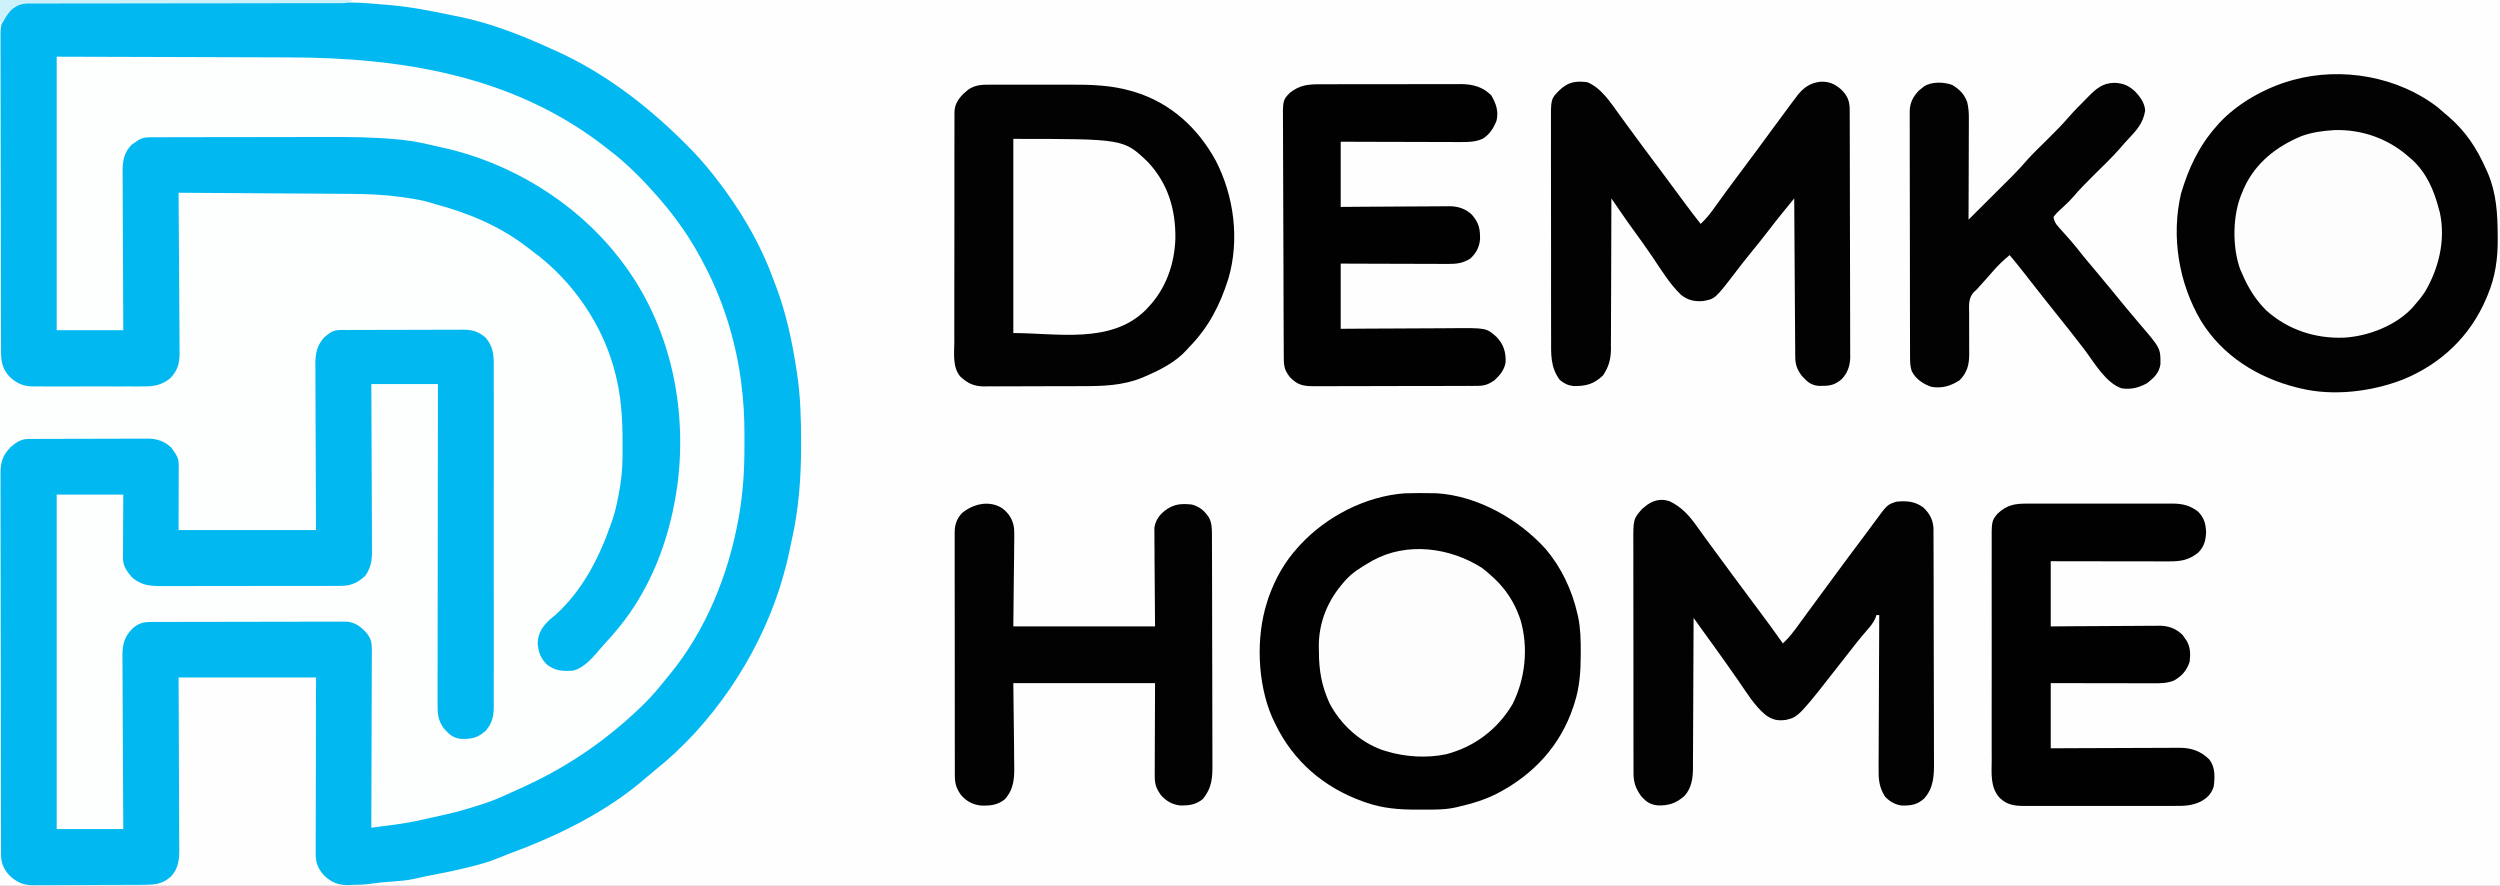 <?xml version="1.0" encoding="UTF-8"?> <svg xmlns="http://www.w3.org/2000/svg" version="1.1" width="1764" height="625"><rect width="100%" height="100%" fill="#808080" stroke="none"/><path d="M0 0 C582.12 0 1164.24 0 1764 0 C1764 206.25 1764 412.5 1764 625 C1181.88 625 599.76 625 0 625 C0 418.75 0 212.5 0 0 Z " fill="#FEFEFE" transform="translate(0,0)"></path><path d="M0 0 C82.17 0 164.34 0 249 0 C244.5 2.25 244.5 2.25 240.917 2.251 C240.108 2.256 239.299 2.261 238.466 2.266 C237.583 2.261 236.7 2.256 235.79 2.252 C234.847 2.255 233.905 2.257 232.934 2.261 C229.768 2.268 226.602 2.262 223.436 2.255 C221.169 2.258 218.903 2.262 216.636 2.266 C211.751 2.274 206.865 2.277 201.98 2.274 C194.257 2.272 186.535 2.286 178.812 2.303 C167.986 2.327 157.16 2.346 146.334 2.358 C145.303 2.36 145.303 2.36 144.252 2.361 C134.504 2.372 124.755 2.377 115.007 2.38 C113.977 2.381 113.977 2.381 112.927 2.381 C112.241 2.381 111.556 2.381 110.849 2.381 C99.416 2.385 87.982 2.405 76.548 2.436 C68.87 2.456 61.191 2.459 53.512 2.448 C48.736 2.445 43.96 2.459 39.184 2.478 C36.968 2.483 34.751 2.482 32.535 2.473 C29.511 2.462 26.488 2.475 23.464 2.494 C22.586 2.485 21.707 2.476 20.802 2.467 C15.381 2.535 12.309 3.409 8 7 C4.319 11.09 1.754 14.621 1.743 20.218 C1.736 21.057 1.73 21.896 1.723 22.761 C1.726 23.677 1.729 24.594 1.733 25.539 C1.728 26.516 1.724 27.494 1.719 28.502 C1.706 31.787 1.708 35.073 1.709 38.358 C1.703 40.711 1.697 43.063 1.689 45.415 C1.671 51.812 1.667 58.208 1.665 64.605 C1.664 69.271 1.658 73.936 1.652 78.601 C1.635 91.148 1.628 103.695 1.629 116.242 C1.629 116.955 1.629 117.667 1.629 118.401 C1.629 119.115 1.63 119.828 1.63 120.563 C1.63 132.12 1.611 143.676 1.583 155.233 C1.554 167.102 1.541 178.972 1.542 190.842 C1.543 197.505 1.537 204.167 1.516 210.829 C1.497 217.097 1.496 223.364 1.511 229.632 C1.513 231.931 1.508 234.231 1.496 236.53 C1.481 239.672 1.49 242.812 1.506 245.954 C1.495 246.861 1.485 247.769 1.474 248.704 C1.545 255.185 2.877 260.705 7.447 265.527 C11.326 268.895 14.844 271.239 20.027 271.274 C20.819 271.284 21.611 271.294 22.427 271.304 C23.286 271.305 24.146 271.306 25.032 271.306 C25.945 271.315 26.857 271.323 27.798 271.332 C30.817 271.356 33.836 271.364 36.855 271.371 C38.958 271.38 41.061 271.389 43.163 271.398 C47.574 271.415 51.985 271.423 56.396 271.426 C62.034 271.431 67.671 271.469 73.309 271.514 C77.654 271.544 81.999 271.551 86.345 271.552 C88.422 271.556 90.5 271.569 92.577 271.59 C95.492 271.617 98.406 271.612 101.321 271.599 C102.171 271.614 103.02 271.629 103.896 271.644 C111.013 271.558 116.609 269.463 121.65 264.315 C125.829 258.615 125.713 252.736 125.659 245.893 C125.67 244.701 125.68 243.51 125.691 242.283 C125.715 239.04 125.717 235.797 125.709 232.553 C125.706 229.155 125.731 225.758 125.753 222.36 C125.79 215.936 125.802 209.511 125.805 203.087 C125.81 195.769 125.843 188.451 125.878 181.133 C125.95 166.089 125.987 151.044 126 136 C143.222 135.953 160.444 135.918 177.666 135.896 C185.664 135.886 193.663 135.872 201.662 135.849 C208.645 135.829 215.628 135.816 222.611 135.812 C226.298 135.809 229.985 135.803 233.672 135.789 C250.212 135.725 266.557 136.044 283 138 C284.247 138.145 285.493 138.29 286.777 138.44 C296.094 139.608 305.035 142.297 314 145 C314.734 145.216 315.468 145.433 316.224 145.656 C359.865 158.663 399.008 188.019 421.097 228.156 C427.677 240.547 432.424 252.939 435.75 266.562 C435.949 267.376 436.148 268.19 436.353 269.029 C439.455 282.519 440.328 295.724 440.261 309.507 C440.25 312.129 440.261 314.75 440.273 317.371 C440.281 326.779 439.762 335.728 438 345 C437.804 346.319 437.612 347.64 437.43 348.961 C431.813 383.53 412.577 418.985 385 441 C380.636 446.78 380.013 451.853 381 459 C382.284 463.742 384.518 467.034 388.438 470 C393.837 472.988 400.025 473.075 406 472 C415.38 466.669 423.215 458.299 430 450 C430.902 448.934 431.805 447.867 432.707 446.801 C454.208 421.034 468.575 389.694 474.512 356.703 C474.823 354.983 475.148 353.265 475.492 351.551 C480.384 327.153 479.705 299.543 476 275 C475.887 274.221 475.774 273.442 475.658 272.64 C468.338 224.6 442.011 180.058 404 150 C403 149.194 401.999 148.389 400.969 147.559 C350.479 107.347 290.141 97.527 227.441 97.498 C224.812 97.496 222.184 97.49 219.556 97.482 C210.351 97.454 201.147 97.442 191.942 97.444 C183.408 97.446 174.874 97.414 166.34 97.367 C158.95 97.328 151.56 97.312 144.169 97.313 C139.781 97.314 135.394 97.306 131.006 97.274 C126.9 97.245 122.794 97.245 118.688 97.266 C117.189 97.27 115.69 97.263 114.19 97.244 C106.544 97.158 99.935 97.206 93.726 102.205 C87.537 108.641 87.415 115.417 87.454 124.016 C87.439 125.788 87.439 125.788 87.423 127.595 C87.393 131.48 87.392 135.365 87.391 139.25 C87.378 141.951 87.359 144.653 87.341 147.354 C87.3 153.725 87.28 160.096 87.267 166.467 C87.251 173.725 87.212 180.983 87.172 188.24 C87.09 203.16 87.038 218.08 87 233 C71.49 233 55.98 233 40 233 C40 169.31 40 105.62 40 40 C90.71 39.839 90.71 39.839 112.18 39.805 C126.926 39.781 141.671 39.754 156.417 39.698 C167.163 39.658 177.908 39.632 188.654 39.624 C194.327 39.618 200 39.607 205.673 39.577 C241.777 39.396 276.574 41.7 312 49 C312.874 49.176 313.747 49.352 314.647 49.533 C356.818 58.245 397.721 78.956 431 106 C431.786 106.632 431.786 106.632 432.588 107.276 C448.73 120.336 463.827 135.153 476 152 C476.853 153.148 477.708 154.295 478.562 155.441 C484.608 163.635 489.947 172.165 495 181 C495.337 181.578 495.675 182.155 496.022 182.75 C513.23 212.356 521.149 246.305 525 280 C525.084 280.654 525.167 281.307 525.254 281.981 C525.949 287.665 526.174 293.268 526.203 298.992 C526.21 299.928 526.217 300.863 526.224 301.827 C526.242 304.843 526.248 307.859 526.25 310.875 C526.251 312.421 526.251 312.421 526.252 313.998 C526.228 337.138 524.353 359.179 518.597 381.662 C518.065 383.744 517.562 385.83 517.07 387.922 C508.845 421.261 492.957 452.66 471 479 C470.542 479.56 470.084 480.119 469.612 480.696 C458.392 494.388 446.055 507.202 432 518 C430.761 518.99 429.523 519.981 428.285 520.973 C402.558 541.375 373.668 555.634 343 567 C342.01 567.388 341.02 567.776 340 568.176 C324.196 574.164 307.565 577.65 291 580.812 C289.41 581.123 289.41 581.123 287.788 581.439 C281.719 582.552 275.738 583.218 269.586 583.561 C268.853 583.605 268.119 583.648 267.364 583.692 C265.576 583.798 263.788 583.899 262 584 C261.999 583.325 261.997 582.65 261.996 581.955 C261.958 565.53 261.899 549.104 261.816 532.679 C261.776 524.736 261.744 516.792 261.729 508.849 C261.716 501.925 261.689 495.001 261.645 488.077 C261.623 484.411 261.607 480.746 261.608 477.08 C261.609 472.986 261.579 468.892 261.546 464.798 C261.551 463.586 261.556 462.373 261.561 461.123 C261.481 454.715 261.176 450.939 257 446 C257 445.34 257 444.68 257 444 C251.831 441.32 247.761 439.751 241.865 439.733 C240.632 439.724 239.398 439.716 238.127 439.707 C236.768 439.707 235.408 439.708 234.049 439.709 C232.612 439.703 231.174 439.697 229.736 439.689 C225.838 439.671 221.939 439.667 218.04 439.665 C215.602 439.664 213.165 439.66 210.727 439.654 C202.219 439.636 193.711 439.628 185.202 439.629 C177.279 439.631 169.355 439.609 161.432 439.578 C154.622 439.552 147.813 439.541 141.003 439.542 C136.939 439.543 132.875 439.537 128.811 439.516 C124.988 439.497 121.165 439.496 117.341 439.511 C115.941 439.513 114.541 439.508 113.141 439.496 C102.857 439.382 102.857 439.382 94 444 C89.738 448.607 87.757 452.206 87.722 458.492 C87.71 459.608 87.699 460.725 87.688 461.875 C87.686 463.094 87.683 464.314 87.681 465.571 C87.671 466.859 87.661 468.147 87.651 469.474 C87.623 473.003 87.608 476.532 87.595 480.06 C87.58 483.749 87.553 487.438 87.527 491.127 C87.48 498.111 87.444 505.095 87.411 512.079 C87.372 520.03 87.323 527.982 87.273 535.933 C87.169 552.289 87.081 568.644 87 585 C71.49 585 55.98 585 40 585 C40 507.12 40 429.24 40 349 C55.51 349 71.02 349 87 349 C87.014 352.444 87.028 355.889 87.043 359.438 C87.074 362.79 87.113 366.143 87.153 369.496 C87.176 371.817 87.19 374.139 87.196 376.461 C87.205 379.808 87.246 383.153 87.293 386.5 C87.289 387.531 87.285 388.561 87.281 389.623 C87.416 396.338 88.667 400.794 93 406 C97.883 410.638 102.323 412.244 109.008 412.274 C110.816 412.289 110.816 412.289 112.661 412.304 C113.975 412.305 115.289 412.306 116.644 412.306 C118.048 412.314 119.453 412.322 120.858 412.332 C124.668 412.354 128.478 412.362 132.288 412.367 C134.672 412.371 137.055 412.377 139.438 412.384 C147.761 412.409 156.084 412.422 164.406 412.426 C172.15 412.429 179.894 412.459 187.638 412.501 C194.297 412.536 200.956 412.551 207.616 412.552 C211.588 412.553 215.561 412.561 219.533 412.59 C223.273 412.616 227.012 412.618 230.752 412.602 C232.767 412.599 234.782 412.621 236.797 412.644 C244.304 412.584 250.021 411.804 256 407 C259.84 402.727 261.119 398.476 261.158 392.818 C261.173 391.209 261.173 391.209 261.188 389.567 C261.194 388.39 261.199 387.214 261.205 386.001 C261.215 384.762 261.225 383.523 261.235 382.246 C261.262 378.848 261.283 375.449 261.303 372.051 C261.325 368.499 261.353 364.948 261.379 361.397 C261.429 354.671 261.474 347.946 261.517 341.22 C261.567 333.564 261.622 325.907 261.677 318.251 C261.791 302.501 261.897 286.75 262 271 C277.51 271 293.02 271 309 271 C309.009 278.077 309.019 285.154 309.028 292.445 C309.061 315.098 309.113 337.751 309.178 360.404 C309.188 363.924 309.198 367.444 309.208 370.963 C309.209 371.664 309.211 372.365 309.213 373.087 C309.244 384.427 309.261 395.767 309.273 407.107 C309.286 418.746 309.313 430.385 309.355 442.025 C309.377 448.561 309.393 455.097 309.392 461.633 C309.391 467.786 309.409 473.938 309.441 480.091 C309.45 482.348 309.451 484.606 309.446 486.863 C309.439 489.948 309.457 493.032 309.481 496.116 C309.473 497.008 309.465 497.899 309.458 498.817 C309.546 505.263 310.91 510.819 315.518 515.563 C320.983 520.238 324.757 520.324 331.785 520.301 C336.058 519.901 337.812 518.758 341 516 C341.66 516 342.32 516 343 516 C346.699 509.13 347.29 503.195 347.261 495.531 C347.265 494.477 347.268 493.423 347.272 492.338 C347.283 488.807 347.279 485.277 347.275 481.746 C347.279 479.215 347.284 476.684 347.29 474.152 C347.302 467.99 347.305 461.829 347.302 455.667 C347.301 450.658 347.302 445.649 347.307 440.64 C347.307 439.571 347.307 439.571 347.308 438.479 C347.31 437.03 347.311 435.581 347.312 434.132 C347.323 420.548 347.321 406.964 347.315 393.38 C347.309 380.957 347.321 368.533 347.34 356.109 C347.359 343.348 347.367 330.587 347.364 317.825 C347.362 310.662 347.364 303.5 347.378 296.337 C347.391 289.603 347.389 282.868 347.376 276.134 C347.374 273.661 347.376 271.189 347.385 268.717 C347.395 265.343 347.387 261.97 347.374 258.596 C347.382 257.617 347.389 256.637 347.397 255.628 C347.351 249.941 346.581 246.074 344 241 C343.67 240.01 343.34 239.02 343 238 C341.218 236.858 341.218 236.858 339 236 C338.323 235.657 337.646 235.315 336.949 234.962 C332.802 233.609 328.9 233.689 324.563 233.678 C323.62 233.668 322.676 233.658 321.703 233.648 C318.587 233.618 315.472 233.605 312.355 233.594 C310.185 233.582 308.014 233.571 305.843 233.559 C301.293 233.538 296.742 233.527 292.192 233.52 C286.371 233.509 280.551 233.461 274.731 233.404 C270.247 233.366 265.763 233.356 261.278 233.353 C259.133 233.347 256.987 233.331 254.842 233.304 C251.836 233.27 248.832 233.274 245.825 233.287 C244.945 233.269 244.065 233.25 243.159 233.231 C237.537 233.307 233.997 234.518 229.699 238.207 C223.466 244.785 223.416 251.752 223.454 260.475 C223.439 262.32 223.439 262.32 223.423 264.202 C223.398 267.553 223.392 270.903 223.392 274.254 C223.389 277.764 223.364 281.274 223.341 284.784 C223.3 291.421 223.28 298.058 223.267 304.694 C223.249 312.997 223.205 321.299 223.16 329.602 C223.081 344.401 223.042 359.2 223 374 C190.99 374 158.98 374 126 374 C125.875 349.562 125.875 349.562 125.882 341.901 C125.859 339.873 125.833 337.844 125.805 335.816 C125.814 334.783 125.823 333.749 125.832 332.684 C125.71 326.377 124.582 322.196 121.065 316.944 C115.273 311.492 109.219 310.407 101.498 310.467 C100.583 310.458 99.668 310.449 98.726 310.44 C95.723 310.418 92.721 310.425 89.719 310.434 C87.619 310.428 85.52 310.422 83.421 310.415 C79.03 310.404 74.639 310.409 70.248 310.424 C64.632 310.441 59.017 310.417 53.402 310.382 C49.069 310.36 44.737 310.362 40.405 310.37 C38.335 310.371 36.265 310.364 34.195 310.349 C31.297 310.332 28.4 310.346 25.502 310.369 C24.655 310.357 23.808 310.346 22.935 310.333 C16.816 310.43 12.768 312.161 8 316 C5.684 318.456 5.684 318.456 4 321 C3.422 321.763 2.845 322.526 2.25 323.312 C1.631 324.148 1.631 324.148 1 325 C0 324 0 324 -0.124 321.798 C-0.124 320.814 -0.123 319.831 -0.123 318.817 C-0.125 317.686 -0.127 316.556 -0.129 315.391 C-0.126 314.133 -0.123 312.875 -0.12 311.579 C-0.121 310.242 -0.122 308.905 -0.123 307.568 C-0.125 303.876 -0.121 300.184 -0.116 296.492 C-0.112 292.517 -0.113 288.542 -0.114 284.568 C-0.114 277.675 -0.111 270.783 -0.106 263.891 C-0.098 253.926 -0.095 243.96 -0.094 233.995 C-0.092 217.829 -0.085 201.663 -0.075 185.497 C-0.066 169.789 -0.059 154.081 -0.055 138.373 C-0.055 137.395 -0.054 136.418 -0.054 135.411 C-0.052 127.768 -0.05 120.124 -0.048 112.481 C-0.039 74.987 -0.019 37.494 0 0 Z " fill="#FDFEFE" transform="translate(0,0)"></path><path d="M0 0 C1.422 -0.004 1.422 -0.004 2.873 -0.009 C6.072 -0.018 9.271 -0.019 12.47 -0.021 C14.756 -0.025 17.043 -0.03 19.33 -0.036 C25.567 -0.049 31.805 -0.055 38.043 -0.06 C41.953 -0.063 45.863 -0.067 49.774 -0.071 C60.636 -0.083 71.497 -0.094 82.359 -0.097 C83.056 -0.097 83.752 -0.098 84.469 -0.098 C85.167 -0.098 85.864 -0.098 86.583 -0.098 C87.997 -0.099 89.411 -0.099 90.824 -0.1 C91.876 -0.1 91.876 -0.1 92.949 -0.1 C104.222 -0.104 115.494 -0.122 126.767 -0.145 C138.388 -0.169 150.009 -0.181 161.631 -0.182 C168.135 -0.184 174.64 -0.189 181.145 -0.207 C228.123 -0.33 228.123 -0.33 249.361 1.477 C250.057 1.536 250.752 1.595 251.468 1.655 C266.838 3.002 281.893 5.943 296.966 9.14 C298.538 9.451 300.109 9.76 301.681 10.066 C323.432 14.651 344.814 22.911 364.966 32.14 C366.454 32.804 367.943 33.467 369.431 34.129 C403.422 49.455 433.526 72.612 459.841 98.765 C460.328 99.247 460.814 99.728 461.316 100.224 C467.994 106.846 474.155 113.742 479.966 121.14 C480.505 121.819 481.043 122.498 481.597 123.198 C498.837 145.165 513.493 169.816 522.966 196.14 C523.367 197.164 523.768 198.187 524.181 199.242 C531.524 218.525 535.921 238.782 538.966 259.14 C539.078 259.858 539.19 260.575 539.305 261.314 C541.822 277.528 542.203 293.886 542.216 310.265 C542.217 311.127 542.218 311.988 542.219 312.875 C542.202 335.476 540.569 357.844 535.469 379.921 C534.967 382.136 534.512 384.355 534.068 386.582 C532.347 395.045 530.127 403.278 527.529 411.515 C527.253 412.394 526.976 413.273 526.692 414.179 C510.975 462.639 478.903 510.143 438.697 541.957 C436.915 543.381 435.165 544.847 433.455 546.355 C405.05 571.277 369.559 588.378 334.332 601.249 C331.874 602.175 329.452 603.174 327.025 604.18 C321.912 606.236 316.74 607.72 311.404 609.078 C310.427 609.33 309.449 609.583 308.442 609.843 C297.922 612.5 287.294 614.582 276.637 616.607 C274.23 617.088 271.855 617.638 269.47 618.215 C264.125 619.424 258.734 619.796 253.279 620.203 C246.066 620.71 246.066 620.71 238.908 621.676 C234.475 622.376 230.073 622.446 225.591 622.515 C224.684 622.553 223.776 622.59 222.841 622.629 C215.504 622.724 210.717 620.779 205.442 615.661 C201.296 610.993 199.714 606.779 199.726 600.604 C199.722 598.953 199.722 598.953 199.717 597.268 C199.728 595.472 199.728 595.472 199.739 593.639 C199.739 592.371 199.739 591.102 199.738 589.795 C199.738 586.324 199.75 582.853 199.764 579.383 C199.776 575.753 199.777 572.122 199.78 568.492 C199.786 561.622 199.802 554.751 199.822 547.881 C199.849 538.594 199.86 529.307 199.871 520.02 C199.89 505.394 199.93 490.767 199.966 476.14 C167.956 476.14 135.946 476.14 102.966 476.14 C103.013 485.504 103.059 494.868 103.107 504.515 C103.127 510.449 103.147 516.383 103.162 522.316 C103.185 531.733 103.213 541.151 103.268 550.568 C103.308 557.427 103.334 564.285 103.343 571.144 C103.348 574.774 103.36 578.404 103.389 582.034 C103.422 586.092 103.422 590.149 103.42 594.207 C103.435 595.403 103.449 596.599 103.464 597.832 C103.428 605.167 102.709 611.124 97.554 616.656 C91.644 621.924 86.356 622.441 78.805 622.447 C77.89 622.455 76.976 622.463 76.034 622.472 C73.015 622.496 69.997 622.505 66.978 622.512 C64.874 622.521 62.771 622.53 60.667 622.539 C56.258 622.555 51.849 622.563 47.44 622.566 C41.801 622.571 36.163 622.609 30.524 622.655 C26.178 622.685 21.833 622.692 17.488 622.693 C15.41 622.697 13.331 622.709 11.253 622.73 C8.34 622.757 5.429 622.752 2.516 622.74 C1.238 622.762 1.238 622.762 -0.065 622.785 C-6.897 622.702 -11.652 620.41 -16.562 615.662 C-20.507 611.204 -22.28 607.043 -22.294 601.128 C-22.301 600.137 -22.308 599.146 -22.315 598.125 C-22.313 597.044 -22.31 595.963 -22.308 594.849 C-22.313 593.695 -22.318 592.541 -22.324 591.351 C-22.336 588.151 -22.34 584.952 -22.339 581.752 C-22.341 578.299 -22.354 574.846 -22.365 571.394 C-22.388 563.846 -22.396 556.299 -22.401 548.751 C-22.404 544.037 -22.411 539.324 -22.418 534.61 C-22.438 521.556 -22.454 508.502 -22.457 495.448 C-22.457 494.613 -22.457 493.778 -22.458 492.918 C-22.458 491.225 -22.458 489.532 -22.459 487.839 C-22.459 486.998 -22.459 486.158 -22.459 485.292 C-22.459 484.451 -22.46 483.609 -22.46 482.742 C-22.463 469.107 -22.49 455.471 -22.528 441.836 C-22.566 427.833 -22.585 413.829 -22.585 399.826 C-22.586 391.965 -22.595 384.105 -22.623 376.244 C-22.648 369.551 -22.655 362.858 -22.64 356.165 C-22.633 352.751 -22.634 349.338 -22.657 345.924 C-22.677 342.22 -22.667 338.517 -22.648 334.813 C-22.668 333.201 -22.668 333.201 -22.688 331.557 C-22.604 324.022 -20.882 319.006 -15.52 313.62 C-11.646 310.232 -8.198 307.898 -3 307.873 C-1.81 307.86 -1.81 307.86 -0.596 307.847 C0.265 307.848 1.127 307.849 2.014 307.85 C2.929 307.843 3.843 307.836 4.785 307.83 C7.809 307.811 10.833 307.807 13.857 307.805 C15.962 307.798 18.067 307.791 20.172 307.784 C24.587 307.772 29.002 307.769 33.417 307.77 C39.064 307.77 44.71 307.743 50.357 307.708 C54.707 307.686 59.056 307.682 63.406 307.683 C65.487 307.681 67.568 307.672 69.649 307.656 C72.567 307.637 75.483 307.643 78.401 307.655 C79.254 307.643 80.107 307.632 80.987 307.621 C87.695 307.69 93.212 309.37 98.025 314.211 C98.48 314.889 98.935 315.567 99.404 316.265 C99.877 316.949 100.35 317.632 100.837 318.336 C102.791 321.459 103.089 323.283 103.08 326.957 C103.08 327.972 103.08 328.987 103.079 330.033 C103.074 331.102 103.069 332.171 103.064 333.273 C103.063 334.254 103.062 335.235 103.061 336.246 C103.056 339.919 103.042 343.592 103.029 347.265 C103.008 355.474 102.988 363.683 102.966 372.14 C134.976 372.14 166.986 372.14 199.966 372.14 C199.92 363.138 199.874 354.135 199.826 344.859 C199.803 338.428 199.782 331.996 199.765 325.565 C199.743 317.235 199.715 308.906 199.665 300.577 C199.625 293.982 199.599 287.387 199.59 280.791 C199.585 277.301 199.573 273.811 199.543 270.321 C199.511 266.419 199.51 262.517 199.512 258.615 C199.491 256.891 199.491 256.891 199.469 255.132 C199.508 247.47 200.528 241.963 205.818 236.082 C206.403 235.627 206.988 235.172 207.591 234.703 C208.182 234.23 208.772 233.757 209.38 233.269 C213.351 230.443 217.399 230.985 222.094 230.979 C223.041 230.974 223.987 230.969 224.962 230.964 C228.104 230.95 231.246 230.943 234.388 230.937 C236.568 230.932 238.748 230.926 240.928 230.92 C245.505 230.91 250.081 230.904 254.658 230.9 C260.52 230.895 266.382 230.871 272.244 230.842 C276.75 230.824 281.255 230.818 285.761 230.817 C287.922 230.814 290.083 230.806 292.244 230.793 C295.27 230.776 298.295 230.778 301.321 230.784 C302.212 230.775 303.104 230.766 304.023 230.756 C310.495 230.8 314.595 232.155 319.654 236.39 C325.054 242.813 325.403 248.646 325.347 256.73 C325.352 257.784 325.357 258.839 325.361 259.926 C325.373 263.453 325.364 266.98 325.355 270.508 C325.359 273.039 325.364 275.571 325.37 278.102 C325.383 284.261 325.381 290.419 325.372 296.577 C325.365 301.583 325.365 306.589 325.368 311.595 C325.368 312.308 325.369 313.021 325.369 313.756 C325.37 315.204 325.371 316.653 325.372 318.102 C325.381 331.679 325.371 345.257 325.355 358.834 C325.341 370.479 325.344 382.123 325.357 393.767 C325.374 407.297 325.38 420.826 325.371 434.356 C325.37 435.799 325.369 437.243 325.368 438.686 C325.367 439.396 325.367 440.106 325.366 440.838 C325.364 445.836 325.368 450.835 325.375 455.834 C325.385 462.564 325.378 469.295 325.361 476.025 C325.357 478.496 325.358 480.967 325.364 483.437 C325.373 486.809 325.362 490.18 325.347 493.551 C325.354 494.53 325.361 495.508 325.368 496.517 C325.307 503.555 324.321 508.415 319.591 513.89 C313.734 518.911 309.697 519.686 302.064 519.488 C296.572 518.872 293.749 516.132 290.216 512.203 C285.906 506.336 285.68 501.677 285.726 494.618 C285.723 493.172 285.723 493.172 285.721 491.697 C285.717 488.465 285.728 485.233 285.739 482.001 C285.74 479.685 285.74 477.369 285.738 475.053 C285.738 468.762 285.75 462.471 285.764 456.18 C285.776 449.607 285.777 443.034 285.78 436.461 C285.785 425.428 285.798 414.394 285.815 403.36 C285.834 391.996 285.848 380.633 285.856 369.269 C285.857 368.568 285.858 367.867 285.858 367.145 C285.861 363.631 285.863 360.116 285.866 356.601 C285.886 327.447 285.923 298.294 285.966 269.14 C270.456 269.14 254.946 269.14 238.966 269.14 C238.987 272.946 239.008 276.751 239.03 280.672 C239.096 293.248 239.14 305.825 239.174 318.402 C239.194 326.027 239.222 333.652 239.268 341.277 C239.308 347.925 239.334 354.572 239.343 361.221 C239.348 364.739 239.36 368.257 239.389 371.775 C239.422 375.708 239.422 379.641 239.42 383.574 C239.435 384.733 239.449 385.892 239.464 387.085 C239.429 393.915 238.633 398.33 234.966 404.14 C230.02 408.957 224.749 411.512 217.832 411.528 C216.624 411.538 215.415 411.548 214.17 411.558 C212.202 411.551 212.202 411.551 210.193 411.544 C208.787 411.55 207.38 411.557 205.974 411.565 C202.164 411.583 198.354 411.582 194.544 411.576 C191.358 411.573 188.172 411.579 184.986 411.585 C177.467 411.599 169.949 411.598 162.43 411.586 C154.685 411.575 146.941 411.589 139.196 411.616 C132.536 411.638 125.876 411.645 119.216 411.639 C115.243 411.635 111.27 411.638 107.297 411.655 C103.559 411.671 99.821 411.667 96.083 411.648 C94.067 411.642 92.05 411.657 90.033 411.671 C81.942 411.606 76.207 410.873 69.943 405.359 C69.497 404.792 69.051 404.225 68.591 403.64 C68.13 403.073 67.668 402.506 67.193 401.922 C64.685 398.28 63.716 395.641 63.739 391.188 C63.739 390.208 63.74 389.227 63.74 388.216 C63.75 387.165 63.76 386.114 63.771 385.031 C63.774 383.949 63.777 382.867 63.78 381.752 C63.791 378.298 63.816 374.844 63.841 371.39 C63.851 369.048 63.86 366.706 63.869 364.363 C63.889 358.622 63.928 352.882 63.966 347.14 C48.456 347.14 32.946 347.14 16.966 347.14 C16.966 425.02 16.966 502.9 16.966 583.14 C32.476 583.14 47.986 583.14 63.966 583.14 C63.94 579.184 63.914 575.227 63.887 571.15 C63.804 558.075 63.749 544.999 63.707 531.923 C63.682 523.995 63.646 516.068 63.589 508.14 C63.539 501.229 63.507 494.317 63.496 487.405 C63.489 483.747 63.474 480.09 63.438 476.432 C63.397 472.343 63.396 468.255 63.399 464.166 C63.381 462.96 63.363 461.755 63.344 460.513 C63.393 452.492 64.791 447.319 70.515 441.59 C74.918 437.715 78.153 437.016 83.867 437 C85.1 436.994 86.332 436.989 87.602 436.983 C88.97 436.981 90.338 436.98 91.706 436.979 C93.145 436.975 94.584 436.97 96.023 436.964 C99.934 436.951 103.845 436.945 107.757 436.94 C110.2 436.937 112.644 436.933 115.088 436.929 C122.735 436.915 130.382 436.905 138.029 436.902 C146.855 436.897 155.681 436.88 164.507 436.851 C171.33 436.829 178.153 436.819 184.976 436.818 C189.051 436.816 193.125 436.811 197.2 436.793 C201.034 436.776 204.868 436.774 208.702 436.783 C210.107 436.784 211.512 436.779 212.917 436.769 C214.84 436.757 216.762 436.764 218.684 436.773 C219.759 436.771 220.834 436.77 221.941 436.769 C228.062 437.521 231.978 440.614 235.966 445.14 C238.55 448.825 239.34 451.266 239.327 455.753 C239.333 457.429 239.333 457.429 239.34 459.139 C239.329 460.356 239.318 461.572 239.307 462.825 C239.307 464.113 239.308 465.402 239.308 466.729 C239.309 470.253 239.291 473.778 239.271 477.302 C239.252 480.988 239.25 484.674 239.246 488.361 C239.237 495.338 239.213 502.314 239.182 509.291 C239.149 517.235 239.132 525.18 239.117 533.124 C239.086 549.463 239.033 565.802 238.966 582.14 C242.637 581.675 246.308 581.204 249.978 580.732 C251.01 580.601 252.041 580.47 253.104 580.336 C260.973 579.32 268.664 577.963 276.404 576.203 C277.589 575.94 278.775 575.677 279.996 575.406 C283.322 574.662 286.645 573.904 289.966 573.14 C290.777 572.959 291.588 572.777 292.423 572.59 C300.695 570.73 308.728 568.343 316.779 565.703 C317.627 565.427 318.475 565.15 319.349 564.865 C324.784 563.035 329.971 560.861 335.169 558.441 C337.949 557.148 340.746 555.904 343.552 554.668 C375.21 540.578 402.902 522.06 427.966 498.14 C428.839 497.309 429.712 496.478 430.611 495.621 C436.556 489.822 441.809 483.641 446.966 477.14 C447.622 476.352 448.279 475.563 448.955 474.75 C475.111 443.09 490.95 403.689 498.154 363.578 C498.386 362.287 498.386 362.287 498.624 360.97 C501.321 345.036 502.297 329.244 502.227 313.097 C502.216 310.143 502.227 307.189 502.24 304.234 C502.249 292.082 501.57 280.187 499.966 268.14 C499.826 267.074 499.685 266.008 499.54 264.909 C495.445 236.341 486.636 208.562 472.966 183.14 C472.455 182.169 472.455 182.169 471.933 181.179 C463.933 166.044 454.148 152.097 442.966 139.14 C442.309 138.372 441.651 137.604 440.974 136.812 C430.621 125.014 419.461 113.664 406.966 104.14 C405.779 103.212 404.591 102.284 403.404 101.355 C338.492 51.128 259.895 38.723 179.923 38.634 C174.174 38.625 168.424 38.599 162.675 38.574 C151.839 38.531 141.003 38.502 130.166 38.479 C115.487 38.447 100.808 38.391 86.129 38.337 C63.075 38.253 40.021 38.199 16.966 38.14 C16.966 101.83 16.966 165.52 16.966 231.14 C32.476 231.14 47.986 231.14 63.966 231.14 C63.935 225.705 63.935 225.705 63.903 220.16 C63.837 208.182 63.792 196.204 63.759 184.226 C63.738 176.964 63.71 169.702 63.665 162.441 C63.625 156.109 63.599 149.778 63.59 143.446 C63.585 140.096 63.571 136.746 63.543 133.395 C63.514 129.648 63.51 125.903 63.512 122.156 C63.498 121.053 63.483 119.951 63.469 118.815 C63.509 111.33 64.506 105.582 70.037 100.082 C70.715 99.627 71.393 99.172 72.091 98.703 C72.775 98.23 73.458 97.757 74.162 97.269 C77.698 95.057 79.959 95.011 84.148 95 C84.79 94.997 85.431 94.994 86.092 94.991 C88.252 94.982 90.412 94.981 92.573 94.979 C94.119 94.975 95.665 94.97 97.211 94.964 C101.427 94.951 105.644 94.945 109.861 94.94 C112.508 94.937 115.155 94.933 117.802 94.929 C126.12 94.915 134.437 94.905 142.754 94.902 C152.284 94.897 161.815 94.88 171.345 94.851 C178.746 94.829 186.147 94.819 193.548 94.818 C197.948 94.816 202.348 94.811 206.748 94.793 C223.575 94.727 240.292 94.86 257.053 96.473 C258.276 96.59 259.498 96.706 260.757 96.826 C268.667 97.675 276.25 99.234 283.966 101.14 C285.673 101.515 287.381 101.885 289.091 102.246 C336.856 112.683 382.735 140.526 412.966 179.14 C413.72 180.101 414.475 181.061 415.251 182.051 C449.524 226.669 462.148 284.688 454.986 340.148 C451.352 366.332 443.846 391.96 430.966 415.14 C430.615 415.775 430.263 416.41 429.9 417.064 C422.751 429.801 414.231 440.957 404.267 451.648 C402.258 453.824 400.358 456.051 398.466 458.328 C393.945 463.55 387.378 470.64 380.244 471.449 C373.255 471.719 368.374 471.377 362.779 466.965 C358.292 462.449 356.756 458.019 356.341 451.703 C356.634 444.647 359.876 440.068 364.9 435.308 C366.157 434.223 367.436 433.161 368.744 432.137 C387.845 414.982 399.64 391.955 407.966 368.14 C408.236 367.389 408.505 366.637 408.783 365.863 C410.702 360.364 411.992 354.856 413.091 349.14 C413.26 348.303 413.429 347.465 413.603 346.601 C415.252 338.211 416.118 329.94 416.205 321.39 C416.214 320.583 416.224 319.775 416.234 318.943 C416.409 300.654 416.163 283.045 411.966 265.14 C411.784 264.353 411.603 263.565 411.415 262.754 C403.115 228.278 381.239 196.244 352.686 175.404 C351.007 174.17 349.359 172.904 347.712 171.629 C328.86 157.285 306.721 148.184 283.966 142.14 C282.694 141.744 282.694 141.744 281.396 141.34 C275.235 139.456 269.016 138.44 262.654 137.515 C261.813 137.392 260.971 137.269 260.105 137.142 C248.105 135.489 236.086 134.993 223.984 134.935 C222.666 134.925 221.347 134.915 219.988 134.905 C216.421 134.878 212.854 134.857 209.286 134.837 C205.54 134.815 201.794 134.788 198.048 134.761 C190.976 134.711 183.904 134.666 176.831 134.623 C168.771 134.573 160.71 134.519 152.65 134.463 C136.089 134.35 119.527 134.243 102.966 134.14 C102.972 134.761 102.977 135.381 102.983 136.021 C103.116 151.145 103.215 166.27 103.277 181.395 C103.308 188.709 103.35 196.023 103.419 203.337 C103.479 209.716 103.518 216.093 103.531 222.472 C103.539 225.846 103.557 229.22 103.601 232.595 C103.644 236.37 103.65 240.144 103.647 243.919 C103.669 245.028 103.691 246.136 103.713 247.278 C103.654 254.693 102.25 259.767 96.966 265.14 C91.125 269.788 85.661 270.875 78.351 270.787 C76.978 270.801 76.978 270.801 75.578 270.814 C72.581 270.836 69.585 270.821 66.587 270.805 C64.49 270.808 62.392 270.813 60.294 270.819 C55.908 270.826 51.524 270.816 47.138 270.792 C41.531 270.764 35.924 270.78 30.316 270.81 C25.988 270.828 21.66 270.822 17.332 270.81 C15.265 270.806 13.198 270.81 11.131 270.822 C8.237 270.835 5.346 270.815 2.452 270.787 C1.607 270.798 0.762 270.808 -0.109 270.818 C-6.907 270.698 -11.676 268.387 -16.563 263.663 C-21.949 257.572 -22.328 252.247 -22.308 244.482 C-22.316 243.014 -22.316 243.014 -22.324 241.516 C-22.339 238.233 -22.339 234.951 -22.34 231.669 C-22.348 229.316 -22.356 226.964 -22.365 224.612 C-22.387 218.219 -22.396 211.827 -22.401 205.434 C-22.404 201.441 -22.411 197.447 -22.418 193.454 C-22.438 182.392 -22.454 171.33 -22.457 160.268 C-22.457 159.56 -22.457 158.853 -22.458 158.124 C-22.458 156.69 -22.458 155.255 -22.459 153.821 C-22.459 153.109 -22.459 152.397 -22.459 151.664 C-22.459 150.951 -22.46 150.238 -22.46 149.504 C-22.463 137.954 -22.49 126.404 -22.528 114.854 C-22.566 102.988 -22.585 91.123 -22.585 79.258 C-22.586 72.599 -22.595 65.94 -22.623 59.28 C-22.65 53.017 -22.652 46.754 -22.636 40.49 C-22.634 38.192 -22.641 35.895 -22.657 33.597 C-22.677 30.457 -22.667 27.32 -22.648 24.18 C-22.662 23.273 -22.675 22.366 -22.688 21.431 C-22.596 14.436 -20.458 9.517 -15.449 4.578 C-10.233 0.103 -6.663 -0.006 0 0 Z " fill="#01B8F1" transform="translate(23.034,1.86)"></path><path d="M0 0 C0.886 0.017 1.771 0.034 2.684 0.051 C31.415 1.794 60.578 18.266 79.589 39.339 C90.716 52.437 98.188 68.308 102 85 C102.177 85.761 102.353 86.522 102.535 87.307 C104.249 95.503 104.399 103.661 104.375 112 C104.374 112.729 104.373 113.458 104.372 114.21 C104.326 125.856 103.592 136.855 100 148 C99.759 148.758 99.517 149.515 99.269 150.296 C90.124 178.007 71.159 198.536 45.363 211.918 C36.829 216.179 28.314 218.942 19 221 C18.306 221.178 17.613 221.356 16.898 221.54 C9.602 223.262 2.366 223.305 -5.084 223.261 C-7.232 223.25 -9.379 223.261 -11.527 223.273 C-23.629 223.288 -35.505 222.373 -47 218.312 C-47.756 218.051 -48.511 217.79 -49.29 217.521 C-76.821 207.707 -98.522 189.07 -111.157 162.782 C-111.435 162.194 -111.713 161.606 -112 161 C-112.483 159.988 -112.967 158.976 -113.465 157.934 C-123.75 133.955 -124.933 101.787 -117 77 C-116.638 75.864 -116.276 74.729 -115.902 73.559 C-111.205 60.327 -104.517 48.345 -95 38 C-94.551 37.509 -94.103 37.018 -93.641 36.512 C-75.08 16.415 -47.353 2.047 -19.754 0.086 C-13.165 -0.12 -6.59 -0.144 0 0 Z " fill="#010101" transform="translate(1011,348)"></path><path d="M0 0 C1.596 1.361 3.179 2.736 4.75 4.125 C5.642 4.874 6.534 5.623 7.453 6.395 C19.568 16.868 27.294 28.639 33.75 43.125 C34.245 44.217 34.74 45.309 35.25 46.434 C41.269 60.782 42.036 74.928 42.125 90.25 C42.133 90.97 42.141 91.69 42.149 92.432 C42.266 106.264 40.515 119.244 35.125 132.125 C34.776 132.969 34.427 133.813 34.067 134.682 C22.684 161.418 2.133 180.958 -24.834 191.97 C-47.089 200.529 -73.883 203.815 -97.25 198.125 C-97.965 197.953 -98.68 197.78 -99.417 197.603 C-127.18 190.687 -152.116 175.185 -167.282 150.441 C-182.924 123.961 -188.376 90.977 -181.348 60.836 C-176.041 42.897 -168.782 27.248 -156.25 13.125 C-155.291 12.025 -155.291 12.025 -154.312 10.902 C-141.399 -2.965 -122.413 -13.659 -104.25 -18.875 C-103.624 -19.055 -102.998 -19.236 -102.354 -19.422 C-68.168 -28.888 -28.207 -21.983 0 0 Z " fill="#020202" transform="translate(1720.25,75.875)"></path><path d="M0 0 C0.785 -0.004 1.569 -0.007 2.378 -0.011 C4.968 -0.019 7.559 -0.014 10.149 -0.007 C11.965 -0.008 13.78 -0.01 15.595 -0.013 C19.406 -0.016 23.216 -0.011 27.027 -0.002 C31.867 0.009 36.707 0.003 41.547 -0.009 C45.302 -0.016 49.057 -0.014 52.813 -0.009 C54.594 -0.008 56.376 -0.009 58.157 -0.014 C72.27 -0.043 86.408 0.441 100.067 4.384 C100.808 4.596 101.549 4.807 102.312 5.025 C127.947 12.783 147.088 30.338 159.813 53.427 C172.882 78.62 176.828 109.48 168.803 136.943 C162.882 155.564 154.836 171.323 141.067 185.259 C140.484 185.914 139.902 186.568 139.302 187.243 C131.569 195.756 120.986 201.143 110.567 205.634 C109.833 205.955 109.1 206.277 108.344 206.608 C93.989 212.516 79.809 212.734 64.544 212.728 C62.386 212.735 60.228 212.742 58.07 212.751 C53.573 212.764 49.077 212.766 44.58 212.76 C38.83 212.754 33.081 212.785 27.332 212.825 C22.886 212.851 18.441 212.854 13.995 212.85 C11.875 212.852 9.754 212.861 7.634 212.879 C4.672 212.901 1.712 212.892 -1.251 212.874 C-2.116 212.887 -2.982 212.901 -3.874 212.914 C-10.997 212.816 -15.363 210.605 -20.517 205.774 C-25.905 199.059 -24.622 189.594 -24.564 181.463 C-24.569 179.649 -24.576 177.835 -24.586 176.021 C-24.604 171.11 -24.591 166.199 -24.572 161.288 C-24.555 156.144 -24.564 150.999 -24.569 145.854 C-24.574 137.217 -24.558 128.581 -24.53 119.944 C-24.498 109.963 -24.498 99.981 -24.515 90 C-24.531 80.39 -24.524 70.78 -24.507 61.17 C-24.5 57.083 -24.501 52.997 -24.509 48.91 C-24.516 44.098 -24.504 39.287 -24.477 34.475 C-24.47 32.711 -24.47 30.946 -24.477 29.181 C-24.486 26.77 -24.47 24.361 -24.448 21.95 C-24.456 21.253 -24.464 20.556 -24.472 19.838 C-24.374 14.016 -22.123 10.552 -18.187 6.431 C-17.629 5.961 -17.07 5.492 -16.495 5.009 C-15.94 4.529 -15.384 4.05 -14.812 3.556 C-10.084 0.293 -5.605 -0.031 0 0 Z " fill="#020202" transform="translate(697.933,59.741)"></path><path d="M0 0 C8.572 3.995 14.135 10.418 19.512 18 C20.742 19.702 21.972 21.404 23.203 23.105 C24.135 24.404 24.135 24.404 25.086 25.728 C28.007 29.781 30.979 33.795 33.949 37.812 C35.117 39.397 36.285 40.982 37.453 42.566 C38.031 43.35 38.608 44.134 39.204 44.942 C40.942 47.303 42.678 49.665 44.414 52.027 C50.466 60.26 56.554 68.462 62.699 76.625 C68.576 84.433 74.325 92.32 79.949 100.312 C84.375 96.175 87.843 91.589 91.387 86.688 C92.635 84.976 93.884 83.266 95.133 81.555 C95.767 80.683 96.401 79.811 97.054 78.913 C100.002 74.867 102.976 70.84 105.949 66.812 C107.117 65.228 108.285 63.643 109.453 62.059 C110.031 61.275 110.608 60.491 111.204 59.683 C112.942 57.322 114.678 54.96 116.414 52.598 C123.729 42.647 131.097 32.74 138.527 22.875 C140.601 20.119 142.657 17.353 144.684 14.562 C153.528 2.453 153.528 2.453 159.949 0.312 C167.095 -0.392 173.055 -0.041 178.949 4.312 C183.359 8.418 185.755 12.737 186.209 18.758 C186.224 20.103 186.228 21.449 186.223 22.794 C186.229 23.538 186.234 24.283 186.239 25.05 C186.254 27.54 186.255 30.03 186.256 32.52 C186.263 34.308 186.272 36.095 186.281 37.883 C186.303 42.736 186.312 47.59 186.317 52.443 C186.32 55.478 186.327 58.512 186.334 61.547 C186.358 72.14 186.371 82.733 186.375 93.326 C186.378 103.189 186.408 113.052 186.45 122.915 C186.485 131.39 186.5 139.866 186.501 148.342 C186.502 153.4 186.51 158.459 186.539 163.517 C186.565 168.279 186.567 173.04 186.551 177.801 C186.55 179.544 186.556 181.286 186.572 183.028 C186.658 193.027 186.622 202.215 179.4 209.977 C174.572 214.259 170.097 214.789 163.875 214.715 C158.988 214.043 155.314 211.884 151.949 208.312 C147.774 201.565 147.392 196.222 147.495 188.389 C147.495 187.217 147.494 186.045 147.493 184.838 C147.496 180.986 147.527 177.134 147.559 173.281 C147.566 170.602 147.572 167.923 147.576 165.244 C147.588 158.926 147.621 152.608 147.661 146.29 C147.706 139.093 147.728 131.896 147.748 124.699 C147.79 109.903 147.86 95.108 147.949 80.312 C147.289 80.312 146.629 80.312 145.949 80.312 C145.711 81.025 145.472 81.738 145.227 82.473 C143.742 85.773 141.882 88.016 139.512 90.75 C138.604 91.812 137.698 92.876 136.793 93.941 C136.324 94.493 135.855 95.045 135.371 95.614 C133.021 98.422 130.765 101.302 128.512 104.188 C127.825 105.065 127.825 105.065 127.125 105.961 C126.195 107.152 125.265 108.343 124.336 109.535 C91.086 152.163 91.086 152.163 81.949 154.312 C76.072 154.976 72.715 154.304 67.867 150.891 C59.871 144.312 54.381 135.007 48.525 126.578 C46.036 123 43.525 119.437 41.012 115.875 C40.525 115.184 40.038 114.494 39.536 113.782 C34.257 106.308 28.894 98.896 23.52 91.49 C22.125 89.556 20.737 87.617 19.351 85.676 C18.901 85.046 18.451 84.416 17.988 83.767 C17.645 83.287 17.302 82.807 16.949 82.312 C16.948 82.897 16.946 83.481 16.945 84.083 C16.908 98.332 16.849 112.58 16.765 126.829 C16.726 133.719 16.693 140.61 16.678 147.5 C16.664 154.153 16.629 160.805 16.581 167.458 C16.566 169.993 16.558 172.528 16.557 175.063 C16.555 178.621 16.528 182.177 16.495 185.734 C16.503 187.299 16.503 187.299 16.51 188.895 C16.411 195.894 15.374 202.45 10.573 207.864 C4.61 213.128 -0.62 214.848 -8.434 214.594 C-13.587 214.04 -16.212 212.19 -19.738 208.5 C-23.804 202.895 -25.498 198.573 -25.438 191.659 C-25.444 190.909 -25.449 190.158 -25.455 189.384 C-25.469 186.878 -25.462 184.373 -25.455 181.868 C-25.461 180.067 -25.468 178.266 -25.476 176.466 C-25.494 171.581 -25.492 166.697 -25.487 161.813 C-25.484 157.732 -25.49 153.652 -25.496 149.571 C-25.51 139.943 -25.508 130.314 -25.497 120.686 C-25.485 110.76 -25.499 100.834 -25.526 90.908 C-25.548 82.38 -25.555 73.852 -25.549 65.323 C-25.546 60.232 -25.548 55.142 -25.565 50.051 C-25.581 45.262 -25.577 40.474 -25.558 35.685 C-25.554 33.931 -25.558 32.177 -25.568 30.422 C-25.666 12.556 -25.666 12.556 -19.27 5.289 C-18.702 4.843 -18.135 4.397 -17.551 3.938 C-16.984 3.476 -16.416 3.015 -15.832 2.539 C-10.811 -0.919 -5.881 -1.972 0 0 Z " fill="#020202" transform="translate(1178.051,353.688)"></path><path d="M0 0 C9.993 4.153 16.427 14.347 22.562 22.812 C23.794 24.497 25.026 26.182 26.258 27.867 C26.879 28.72 27.501 29.573 28.142 30.452 C31.062 34.456 33.999 38.447 36.938 42.438 C37.512 43.218 38.086 43.998 38.678 44.802 C43.539 51.396 48.453 57.949 53.377 64.495 C58.354 71.12 63.278 77.782 68.17 84.471 C72.02 89.721 75.979 94.879 80 100 C84.25 96.022 87.532 91.689 90.875 86.938 C95.644 80.246 100.491 73.624 105.438 67.062 C110.345 60.545 115.227 54.009 120.062 47.438 C120.918 46.274 120.918 46.274 121.792 45.088 C124.133 41.904 126.472 38.719 128.81 35.533 C132.86 30.012 136.92 24.499 141 19 C141.496 18.331 141.992 17.662 142.502 16.972 C143.848 15.163 145.203 13.361 146.562 11.562 C147.306 10.574 148.05 9.585 148.816 8.566 C153.18 3.438 157.387 0.643 164.102 -0.293 C170.302 -0.687 174.271 1.044 179 5 C183.433 9.4 185.105 12.933 185.148 19.218 C185.148 19.928 185.147 20.637 185.147 21.368 C185.151 22.125 185.155 22.881 185.158 23.661 C185.169 26.203 185.173 28.745 185.177 31.288 C185.183 33.108 185.19 34.928 185.197 36.748 C185.218 42.732 185.228 48.715 185.238 54.699 C185.242 56.759 185.246 58.819 185.251 60.879 C185.27 70.557 185.284 80.235 185.292 89.913 C185.302 101.084 185.328 112.255 185.369 123.426 C185.399 132.06 185.414 140.695 185.417 149.329 C185.419 154.486 185.428 159.643 185.453 164.799 C185.477 169.653 185.481 174.506 185.471 179.359 C185.47 181.138 185.477 182.916 185.49 184.695 C185.508 187.129 185.501 189.562 185.488 191.997 C185.499 192.695 185.51 193.394 185.521 194.113 C185.445 200.003 183.607 205.304 179.482 209.57 C174.007 214.229 170.24 214.347 163.203 214.277 C157.627 213.795 154.819 211.031 151.25 207.062 C148.08 202.747 146.756 199.304 146.722 193.957 C146.71 192.966 146.699 191.974 146.688 190.953 C146.686 189.877 146.683 188.801 146.681 187.692 C146.666 185.979 146.666 185.979 146.651 184.232 C146.62 180.461 146.603 176.689 146.586 172.918 C146.567 170.302 146.548 167.686 146.527 165.07 C146.481 158.89 146.444 152.71 146.411 146.53 C146.372 139.493 146.323 132.455 146.273 125.418 C146.169 110.945 146.08 96.473 146 82 C143.936 84.53 141.874 87.062 139.812 89.594 C139.234 90.302 138.656 91.011 138.061 91.741 C134.639 95.945 131.284 100.187 128 104.5 C123.722 110.111 119.295 115.586 114.825 121.045 C111.382 125.262 108.036 129.535 104.75 133.875 C90.127 152.954 90.127 152.954 81.438 154.438 C75.353 154.843 71.084 153.836 66.23 150.125 C58.177 142.452 52.238 132.532 46.033 123.369 C41.785 117.103 37.407 110.944 32.928 104.841 C29.287 99.856 25.775 94.788 22.284 89.698 C21.775 88.957 21.266 88.215 20.741 87.452 C19.494 85.635 18.247 83.817 17 82 C16.999 82.583 16.999 83.167 16.998 83.768 C16.983 98 16.941 112.232 16.868 126.464 C16.833 133.347 16.808 140.23 16.804 147.112 C16.801 153.758 16.772 160.404 16.727 167.05 C16.714 169.582 16.709 172.114 16.714 174.645 C16.719 178.2 16.693 181.753 16.659 185.308 C16.668 186.347 16.677 187.387 16.686 188.458 C16.575 195.545 15.077 201.121 11 207 C4.529 213.068 -0.868 214.497 -9.695 214.398 C-13.811 213.902 -16.098 212.707 -19.316 210.191 C-26.107 201.352 -25.577 191.757 -25.533 181.123 C-25.541 179.312 -25.549 177.501 -25.56 175.69 C-25.582 170.791 -25.579 165.893 -25.57 160.994 C-25.565 156.898 -25.572 152.803 -25.58 148.707 C-25.597 139.045 -25.593 129.383 -25.576 119.72 C-25.559 109.762 -25.575 99.804 -25.608 89.845 C-25.634 81.283 -25.642 72.72 -25.633 64.158 C-25.628 59.049 -25.63 53.941 -25.651 48.832 C-25.669 44.029 -25.663 39.227 -25.639 34.424 C-25.634 32.665 -25.637 30.906 -25.65 29.147 C-25.764 11.89 -25.764 11.89 -20 6 C-13.719 -0.074 -8.642 -1.096 0 0 Z " fill="#020202" transform="translate(1120,58)"></path><path d="M0 0 C1.186 -0.009 2.373 -0.018 3.595 -0.027 C6.829 -0.045 10.062 -0.041 13.296 -0.025 C16.693 -0.012 20.091 -0.024 23.489 -0.032 C29.194 -0.041 34.899 -0.029 40.604 -0.005 C47.181 0.022 53.757 0.014 60.334 -0.014 C66 -0.037 71.665 -0.04 77.331 -0.027 C80.707 -0.019 84.082 -0.018 87.457 -0.035 C91.225 -0.047 94.991 -0.028 98.758 0 C99.863 -0.01 100.968 -0.02 102.107 -0.031 C109.14 0.065 114.297 1.31 119.944 5.647 C124.174 10.08 125.293 14.035 125.569 20.147 C125.305 26.137 124.197 30.332 119.944 34.647 C113.16 40.007 107.568 40.797 99.044 40.76 C98.146 40.761 97.248 40.761 96.323 40.761 C93.358 40.76 90.393 40.752 87.428 40.745 C85.371 40.743 83.314 40.741 81.257 40.74 C75.845 40.737 70.433 40.727 65.021 40.716 C58.527 40.704 52.032 40.699 45.538 40.693 C35.673 40.683 25.808 40.664 15.944 40.647 C15.944 55.827 15.944 71.007 15.944 86.647 C21.842 86.601 27.741 86.554 33.819 86.506 C37.565 86.486 41.311 86.467 45.057 86.452 C50.998 86.428 56.938 86.4 62.879 86.345 C67.67 86.302 72.462 86.278 77.253 86.267 C79.078 86.26 80.902 86.246 82.727 86.224 C85.29 86.195 87.853 86.191 90.416 86.193 C91.164 86.178 91.911 86.164 92.681 86.149 C99.057 86.199 104.421 88.153 109.002 92.682 C109.457 93.351 109.912 94.02 110.381 94.709 C110.854 95.381 111.327 96.053 111.815 96.745 C114.602 101.442 114.602 106.354 113.944 111.647 C111.868 117.806 108.577 121.537 103.006 124.772 C98.151 126.832 93.228 126.786 88.032 126.76 C86.861 126.761 86.861 126.761 85.666 126.761 C83.095 126.76 80.525 126.752 77.955 126.745 C76.169 126.743 74.382 126.741 72.596 126.74 C67.902 126.737 63.209 126.727 58.515 126.716 C52.879 126.704 47.243 126.699 41.607 126.693 C33.053 126.683 24.498 126.664 15.944 126.647 C15.944 141.827 15.944 157.007 15.944 172.647 C22.925 172.612 29.907 172.577 37.1 172.542 C41.53 172.526 45.959 172.512 50.389 172.5 C57.416 172.483 64.443 172.461 71.47 172.421 C77.137 172.388 82.804 172.37 88.471 172.362 C90.63 172.357 92.789 172.346 94.949 172.33 C97.979 172.308 101.009 172.305 104.039 172.306 C104.927 172.296 105.815 172.285 106.729 172.274 C115.245 172.316 121.846 174.549 127.944 180.647 C132.12 186.216 131.773 192.996 130.944 199.647 C129.293 204.865 126.312 207.762 121.546 210.325 C115.433 213.242 109.868 213.353 103.185 213.294 C101.948 213.303 100.711 213.311 99.437 213.32 C96.073 213.339 92.71 213.335 89.346 213.319 C85.811 213.306 82.275 213.318 78.739 213.326 C72.806 213.335 66.874 213.323 60.941 213.299 C54.098 213.272 47.256 213.28 40.413 213.308 C34.517 213.331 28.622 213.334 22.726 213.321 C19.213 213.313 15.701 213.312 12.189 213.328 C8.273 213.346 4.359 213.322 0.443 213.294 C-0.709 213.304 -1.862 213.314 -3.049 213.325 C-9.912 213.234 -14.996 212.547 -20.056 207.647 C-26.899 200.23 -25.763 190.187 -25.703 180.77 C-25.71 178.959 -25.719 177.148 -25.73 175.337 C-25.753 170.438 -25.744 165.54 -25.728 160.641 C-25.715 155.505 -25.727 150.369 -25.735 145.233 C-25.744 136.611 -25.732 127.989 -25.708 119.367 C-25.681 109.408 -25.69 99.451 -25.717 89.492 C-25.74 80.93 -25.743 72.367 -25.73 63.805 C-25.722 58.696 -25.721 53.588 -25.738 48.479 C-25.752 43.676 -25.742 38.874 -25.713 34.071 C-25.707 32.312 -25.709 30.553 -25.72 28.794 C-25.814 12.318 -25.814 12.318 -21.631 7.134 C-14.851 0.732 -9.198 -0.084 0 0 Z " fill="#010101" transform="translate(1431.056,355.353)"></path><path d="M0 0 C1.733 -0.013 1.733 -0.013 3.502 -0.026 C7.306 -0.049 11.11 -0.042 14.915 -0.033 C16.898 -0.037 18.881 -0.041 20.865 -0.046 C27.096 -0.063 33.327 -0.06 39.559 -0.043 C45.964 -0.026 52.369 -0.042 58.774 -0.074 C64.295 -0.101 69.815 -0.108 75.335 -0.1 C78.623 -0.095 81.911 -0.099 85.199 -0.117 C88.87 -0.135 92.54 -0.12 96.211 -0.098 C97.285 -0.109 98.358 -0.121 99.464 -0.133 C107.625 -0.031 114.663 1.907 120.524 7.858 C123.872 13.781 125.685 18.725 124.235 25.533 C122.121 31.006 119.323 35.431 114.235 38.533 C109.046 40.714 104.451 40.807 98.925 40.76 C97.548 40.761 97.548 40.761 96.144 40.761 C93.125 40.76 90.106 40.744 87.086 40.729 C84.987 40.725 82.889 40.722 80.79 40.72 C75.276 40.713 69.762 40.693 64.248 40.671 C57.627 40.647 51.005 40.638 44.384 40.626 C34.334 40.607 24.285 40.568 14.235 40.533 C14.235 55.713 14.235 70.893 14.235 86.533 C20.134 86.487 26.032 86.441 32.11 86.393 C35.856 86.372 39.602 86.353 43.348 86.338 C49.289 86.314 55.229 86.286 61.17 86.232 C65.962 86.188 70.753 86.164 75.545 86.154 C77.369 86.147 79.193 86.132 81.018 86.111 C83.581 86.081 86.144 86.077 88.708 86.079 C89.455 86.065 90.202 86.051 90.972 86.036 C97.002 86.083 102.309 87.77 106.767 91.981 C111.755 97.749 112.688 101.998 112.551 109.487 C111.959 115.19 109.864 118.946 105.797 122.908 C100.528 126.25 96.121 126.818 89.956 126.76 C89.136 126.761 88.316 126.761 87.471 126.761 C84.771 126.76 82.072 126.744 79.372 126.729 C77.495 126.725 75.619 126.722 73.743 126.72 C68.813 126.713 63.883 126.693 58.952 126.671 C53.033 126.647 47.113 126.638 41.193 126.626 C32.207 126.606 23.221 126.568 14.235 126.533 C14.235 141.713 14.235 156.893 14.235 172.533 C24.547 172.464 24.547 172.464 35.067 172.393 C39.437 172.372 43.808 172.353 48.178 172.338 C55.106 172.314 62.034 172.286 68.962 172.232 C74.551 172.188 80.14 172.164 85.73 172.154 C87.856 172.147 89.982 172.132 92.108 172.111 C116.959 171.867 116.959 171.867 124.202 178.273 C129.194 183.586 130.768 188.743 130.618 195.967 C129.796 201.476 126.659 205.214 122.672 208.908 C118.553 211.655 115.868 212.783 110.859 212.801 C109.223 212.814 109.223 212.814 107.554 212.827 C105.766 212.825 105.766 212.825 103.942 212.824 C102.054 212.834 102.054 212.834 100.128 212.844 C96.677 212.862 93.227 212.867 89.776 212.868 C87.619 212.869 85.462 212.874 83.305 212.879 C75.777 212.897 68.249 212.906 60.721 212.904 C53.709 212.903 46.697 212.924 39.685 212.956 C33.66 212.982 27.636 212.992 21.611 212.991 C18.015 212.991 14.419 212.996 10.822 213.017 C6.81 213.041 2.799 213.031 -1.214 213.019 C-2.402 213.031 -3.589 213.042 -4.813 213.053 C-12.309 212.996 -16.039 212.233 -21.41 206.901 C-25.253 201.99 -25.916 199.319 -25.926 193.21 C-25.931 192.446 -25.936 191.682 -25.941 190.895 C-25.957 188.322 -25.965 185.749 -25.974 183.176 C-25.983 181.336 -25.993 179.497 -26.004 177.657 C-26.035 171.603 -26.055 165.549 -26.074 159.494 C-26.077 158.465 -26.08 157.435 -26.084 156.374 C-26.115 146.665 -26.141 136.956 -26.158 127.247 C-26.18 114.824 -26.222 102.402 -26.292 89.979 C-26.339 81.247 -26.363 72.515 -26.37 63.783 C-26.375 58.567 -26.39 53.351 -26.43 48.135 C-26.467 43.225 -26.475 38.315 -26.462 33.405 C-26.462 31.606 -26.472 29.806 -26.494 28.007 C-26.683 11.215 -26.683 11.215 -21.562 5.941 C-14.639 0.518 -8.68 -0.053 0 0 Z " fill="#010101" transform="translate(931.765,59.467)"></path><path d="M0 0 C4.869 3.693 7.563 8.001 8.438 14.081 C8.687 18.489 8.593 22.89 8.502 27.301 C8.493 28.741 8.487 30.182 8.484 31.622 C8.453 36.92 8.369 42.218 8.291 47.516 C8.167 59.375 8.044 71.234 7.916 83.453 C40.916 83.453 73.916 83.453 107.916 83.453 C107.758 59.699 107.758 59.699 107.556 35.945 C107.538 31.338 107.538 31.338 107.534 29.178 C107.528 27.677 107.514 26.177 107.494 24.676 C107.464 22.396 107.461 20.116 107.462 17.836 C107.453 16.552 107.444 15.269 107.435 13.946 C108.151 8.745 110.832 4.944 114.916 1.703 C121.169 -2.986 126.179 -3.331 133.916 -2.547 C139.521 -1.015 142.812 1.907 146.006 6.672 C148.16 10.887 148.065 15.149 148.063 19.79 C148.067 20.531 148.071 21.272 148.074 22.035 C148.085 24.519 148.089 27.003 148.093 29.487 C148.099 31.268 148.106 33.049 148.113 34.829 C148.134 40.678 148.144 46.527 148.154 52.375 C148.158 54.39 148.163 56.404 148.167 58.418 C148.186 67.882 148.2 77.345 148.208 86.809 C148.218 97.729 148.245 108.649 148.285 119.569 C148.315 128.012 148.33 136.456 148.333 144.899 C148.336 149.941 148.344 154.982 148.37 160.024 C148.393 164.768 148.397 169.512 148.387 174.256 C148.386 175.995 148.393 177.733 148.406 179.471 C148.483 189.723 148.362 197.072 141.541 205.328 C136.589 209.337 131.651 209.915 125.444 209.766 C119.899 209.08 115.688 206.643 112.041 202.453 C108.489 197.438 107.667 194.632 107.689 188.39 C107.689 187.676 107.689 186.961 107.688 186.226 C107.69 183.921 107.705 181.617 107.721 179.313 C107.724 177.887 107.726 176.461 107.727 175.036 C107.737 169.758 107.765 164.481 107.791 159.203 C107.832 147.406 107.874 135.608 107.916 123.453 C74.916 123.453 41.916 123.453 7.916 123.453 C8.153 146.699 8.153 146.699 8.457 169.943 C8.484 174.468 8.484 174.468 8.489 176.595 C8.498 178.062 8.519 179.528 8.55 180.994 C8.735 190.329 8.451 198.085 1.916 205.453 C-3.265 209.629 -8.649 210.083 -15.181 209.836 C-20.981 209.071 -25.114 206.844 -28.959 202.453 C-32.502 197.451 -33.378 194.15 -33.345 188.027 C-33.348 187.277 -33.352 186.526 -33.356 185.753 C-33.366 183.236 -33.362 180.72 -33.358 178.204 C-33.363 176.4 -33.368 174.596 -33.374 172.793 C-33.387 167.892 -33.388 162.991 -33.385 158.09 C-33.384 154 -33.389 149.909 -33.394 145.819 C-33.405 136.168 -33.406 126.518 -33.4 116.868 C-33.393 106.911 -33.406 96.955 -33.427 86.998 C-33.445 78.451 -33.451 69.904 -33.447 61.357 C-33.446 56.252 -33.448 51.147 -33.462 46.041 C-33.475 41.24 -33.473 36.438 -33.46 31.637 C-33.457 29.875 -33.46 28.113 -33.468 26.352 C-33.479 23.945 -33.471 21.54 -33.458 19.133 C-33.465 18.437 -33.473 17.742 -33.48 17.025 C-33.421 11.655 -32.036 7.665 -28.471 3.625 C-20.608 -2.954 -9.305 -5.827 0 0 Z " fill="#020202" transform="translate(707.084,358.547)"></path><path d="M0 0 C5.066 3.049 8.642 6.541 10.595 12.22 C11.555 16.256 11.776 19.988 11.735 24.105 C11.735 24.877 11.735 25.648 11.736 26.443 C11.734 28.97 11.719 31.497 11.703 34.023 C11.699 35.785 11.697 37.546 11.695 39.307 C11.687 43.925 11.667 48.543 11.645 53.161 C11.625 57.88 11.616 62.599 11.605 67.318 C11.584 76.565 11.55 85.812 11.508 95.059 C12.265 94.301 13.022 93.544 13.801 92.764 C15.802 90.764 17.804 88.766 19.81 86.772 C23.124 83.476 26.435 80.177 29.745 76.876 C31.166 75.461 32.587 74.046 34.01 72.632 C36.082 70.572 38.151 68.509 40.219 66.445 C40.845 65.824 41.471 65.203 42.117 64.563 C45.866 60.814 49.399 56.936 52.866 52.924 C55.137 50.344 57.53 47.942 59.977 45.527 C60.461 45.047 60.945 44.567 61.443 44.072 C63.471 42.061 65.504 40.055 67.538 38.049 C72.8 32.851 77.975 27.646 82.787 22.02 C86.22 18.108 89.903 14.438 93.57 10.746 C94.735 9.55 94.735 9.55 95.924 8.33 C101.512 2.704 106.049 -1.338 114.32 -1.504 C120.808 -1.311 124.852 0.587 129.508 5.059 C132.961 8.941 135.809 12.801 136.133 18.121 C134.752 26.82 130.216 31.842 124.238 38.152 C122.235 40.285 120.329 42.429 118.434 44.652 C112.935 50.973 106.863 56.759 100.905 62.641 C95.436 68.046 90.046 73.449 85.055 79.307 C82.052 82.708 78.688 85.77 75.344 88.832 C73.591 90.459 73.591 90.459 71.508 93.059 C71.818 96.25 73.063 98.035 75.168 100.379 C75.71 100.991 76.252 101.604 76.811 102.235 C77.392 102.878 77.972 103.521 78.57 104.184 C79.768 105.536 80.965 106.891 82.16 108.246 C82.74 108.902 83.32 109.558 83.917 110.234 C86.548 113.252 89.012 116.395 91.488 119.539 C93.92 122.572 96.426 125.535 98.945 128.496 C103.018 133.285 107.033 138.115 111.004 142.988 C114.121 146.811 117.25 150.624 120.383 154.434 C120.982 155.163 121.581 155.892 122.199 156.644 C125.446 160.587 128.726 164.498 132.054 168.374 C147.011 185.807 147.011 185.807 146.918 196.941 C146.091 203.223 142.293 206.646 137.508 210.434 C131.609 213.629 126.186 215.088 119.508 214.059 C108.204 210.246 99.996 195.53 93.031 186.367 C86.172 177.347 79.079 168.507 71.991 159.667 C66.288 152.548 60.663 145.367 55.041 138.184 C53.572 136.308 52.102 134.433 50.633 132.559 C50.193 131.995 49.752 131.432 49.299 130.851 C46.433 127.197 43.496 123.614 40.508 120.059 C36.032 123.712 32.139 127.45 28.398 131.848 C25.575 135.15 22.64 138.35 19.719 141.566 C18.624 142.8 18.624 142.8 17.508 144.059 C16.649 144.877 15.79 145.696 14.905 146.539 C11.353 150.844 11.853 155.515 11.941 160.863 C11.933 162.42 11.933 162.42 11.924 164.009 C11.908 167.317 11.923 170.625 11.945 173.934 C11.962 177.235 11.971 180.536 11.956 183.837 C11.946 185.887 11.955 187.938 11.985 189.988 C11.957 197.424 10.55 203.017 5.195 208.371 C-1.376 212.497 -6.718 214.155 -14.492 213.059 C-20.472 211.121 -25.691 207.584 -28.608 201.874 C-29.71 198.365 -29.776 195.083 -29.76 191.443 C-29.764 190.684 -29.769 189.925 -29.773 189.144 C-29.786 186.605 -29.784 184.066 -29.783 181.528 C-29.789 179.706 -29.796 177.884 -29.803 176.062 C-29.821 171.116 -29.825 166.17 -29.827 161.223 C-29.828 158.133 -29.832 155.042 -29.838 151.951 C-29.856 141.167 -29.864 130.382 -29.863 119.598 C-29.862 109.548 -29.883 99.498 -29.914 89.447 C-29.94 80.816 -29.951 72.185 -29.95 63.554 C-29.949 58.4 -29.955 53.246 -29.976 48.092 C-29.996 43.245 -29.996 38.397 -29.981 33.55 C-29.979 31.772 -29.984 29.995 -29.996 28.218 C-30.011 25.787 -30.002 23.358 -29.987 20.928 C-29.997 20.228 -30.007 19.528 -30.018 18.807 C-29.933 12.703 -27.803 8.553 -23.676 4.098 C-23.1 3.631 -22.523 3.164 -21.93 2.684 C-21.062 1.96 -21.062 1.96 -20.176 1.223 C-14.836 -2.469 -5.88 -2.221 0 0 Z " fill="#020202" transform="translate(1377.492,59.941)"></path><path d="M0 0 C19.429 -0.665 38.445 6.135 52.926 19.195 C53.512 19.69 54.099 20.185 54.703 20.695 C65.291 30.298 70.446 42.68 73.926 56.195 C74.194 57.131 74.194 57.131 74.468 58.086 C78.657 77.381 73.814 97.612 63.926 114.195 C61.793 117.415 59.511 120.33 56.926 123.195 C56.419 123.793 55.913 124.392 55.391 125.008 C43.652 137.929 23.795 145.562 6.621 146.445 C-13.564 147.14 -32.384 140.971 -47.684 127.527 C-55.564 119.841 -60.742 111.253 -65.074 101.195 C-65.73 99.716 -65.73 99.716 -66.398 98.207 C-72.131 82.377 -71.863 59.635 -65.074 44.195 C-64.65 43.172 -64.226 42.148 -63.789 41.094 C-55.626 23.13 -40.925 11.603 -23.074 4.195 C-15.46 1.469 -8.017 0.509 0 0 Z " fill="#FDFDFD" transform="translate(1647.074,91.805)"></path><path d="M0 0 C2.203 1.647 4.225 3.369 6.242 5.238 C6.998 5.915 7.753 6.592 8.531 7.289 C16.502 14.794 22.575 23.898 26.242 34.238 C26.541 35.075 26.84 35.911 27.148 36.773 C32.814 56.263 30.54 78.206 21.43 96.176 C10.905 113.895 -5.26 126.093 -25.184 131.395 C-38.78 134.331 -54.521 133.37 -67.758 129.238 C-68.629 128.971 -69.501 128.705 -70.398 128.43 C-86.342 122.789 -100.037 110.156 -107.758 95.238 C-113.247 83 -115.119 72.351 -115.133 58.988 C-115.17 57.138 -115.17 57.138 -115.207 55.25 C-115.26 38.302 -108.894 22.948 -97.758 10.238 C-97.225 9.623 -96.693 9.009 -96.145 8.375 C-91.385 3.252 -85.775 -0.267 -79.758 -3.762 C-78.977 -4.227 -78.195 -4.692 -77.391 -5.172 C-53.054 -18.57 -22.775 -14.549 0 0 Z " fill="#FDFDFD" transform="translate(1045.758,400.762)"></path><path d="M0 0 C77.86 0 77.86 0 94.875 16.25 C109.181 31.472 114.601 49.803 114.347 70.355 C113.763 88.435 107.641 105.803 95 119 C94.004 120.056 94.004 120.056 92.988 121.133 C68.55 144.894 30.675 137 0 137 C0 91.79 0 46.58 0 0 Z " fill="#FEFEFE" transform="translate(715,98)"></path><path d="M0 0 C82.17 0 164.34 0 249 0 C244.5 2.25 244.5 2.25 240.917 2.251 C240.108 2.256 239.299 2.261 238.466 2.266 C237.583 2.261 236.7 2.256 235.79 2.252 C234.847 2.255 233.905 2.257 232.934 2.261 C229.768 2.268 226.602 2.262 223.436 2.255 C221.169 2.258 218.903 2.262 216.636 2.266 C211.751 2.274 206.865 2.277 201.98 2.274 C194.257 2.272 186.535 2.286 178.812 2.303 C167.986 2.327 157.16 2.346 146.334 2.358 C145.303 2.36 145.303 2.36 144.252 2.361 C134.504 2.372 124.755 2.377 115.007 2.38 C113.977 2.381 113.977 2.381 112.927 2.381 C112.241 2.381 111.556 2.381 110.849 2.381 C99.416 2.385 87.982 2.405 76.548 2.436 C68.87 2.456 61.191 2.459 53.512 2.448 C48.736 2.445 43.96 2.459 39.184 2.478 C36.968 2.483 34.751 2.482 32.535 2.473 C29.511 2.462 26.488 2.475 23.464 2.494 C22.586 2.485 21.707 2.476 20.802 2.467 C15.381 2.535 12.309 3.409 8 7 C5.465 9.817 3.539 12.538 2 16 C1.34 16 0.68 16 0 16 C0 10.72 0 5.44 0 0 Z " fill="#CCF1FB" transform="translate(0,0)"></path></svg> 